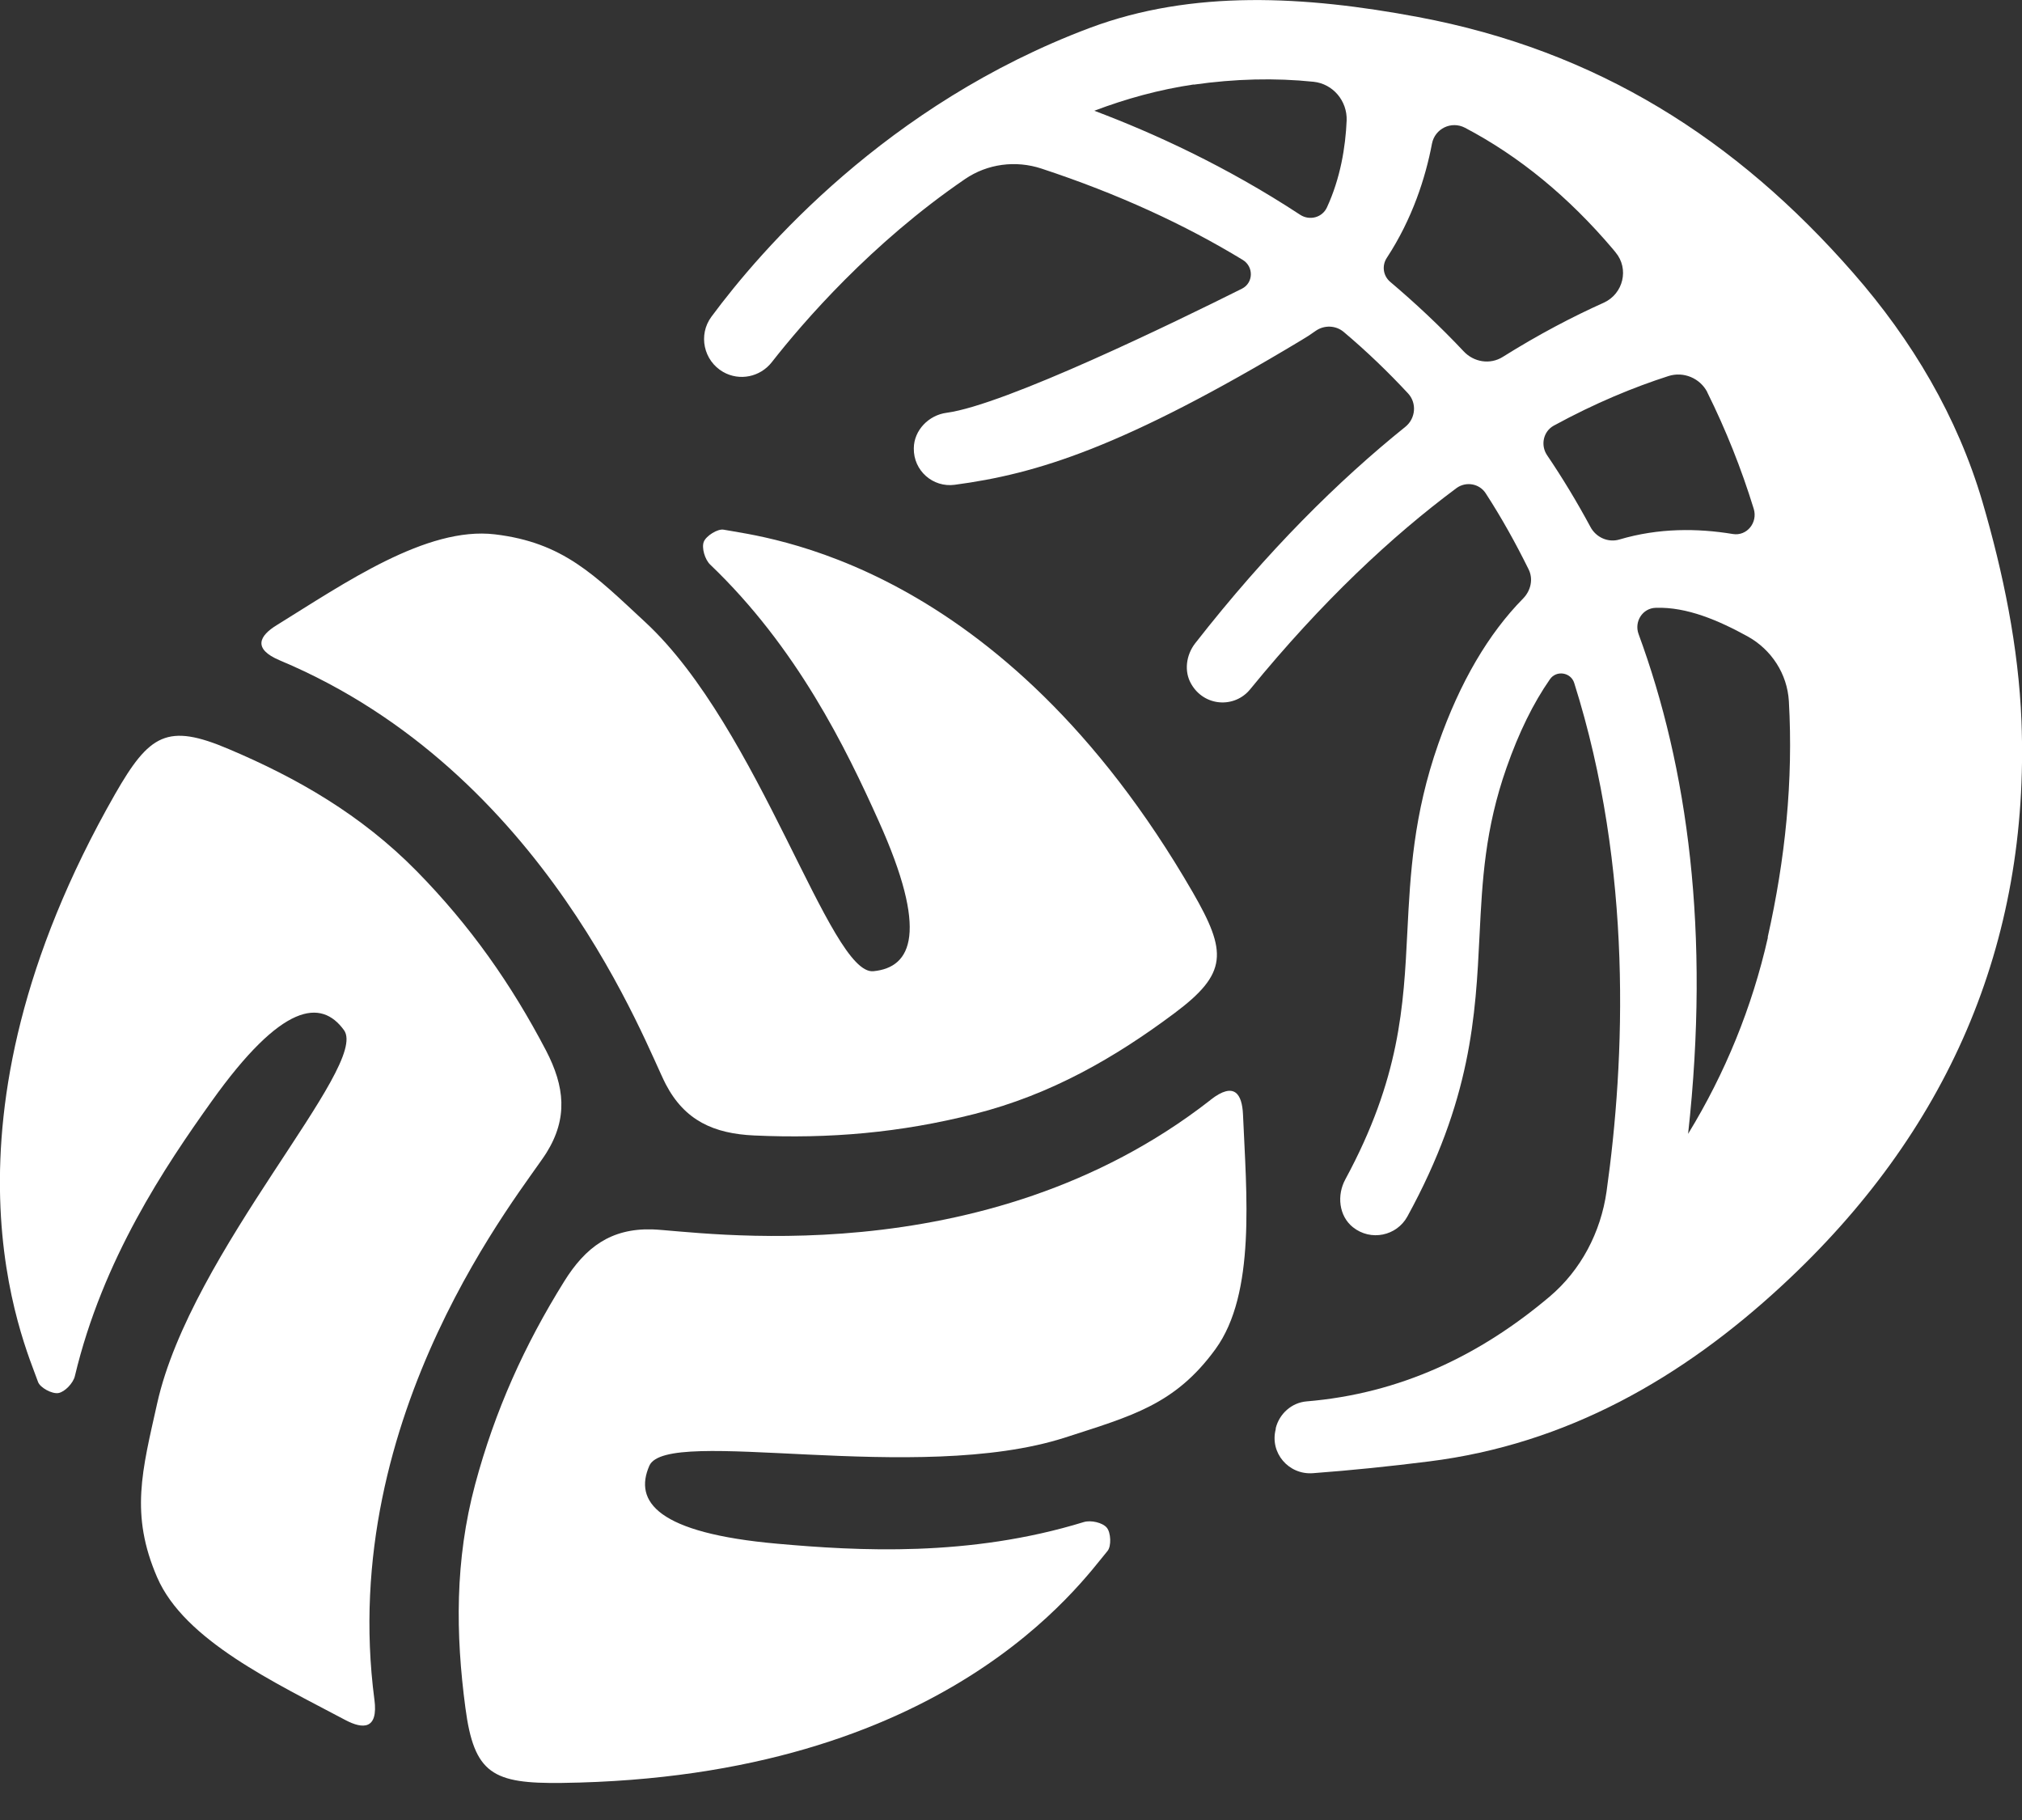 <svg width="30" height="27" viewBox="0 0 30 27" fill="none" xmlns="http://www.w3.org/2000/svg">
<rect x="0" y="0" width="30" height="27" fill="#333333" stroke="none"/>
<path d="M17.961 16.316C18.318 16.037 18.428 16.236 18.442 16.531C18.493 17.712 18.635 19.188 18.034 20.014C17.433 20.841 16.786 21.007 15.809 21.324C13.603 22.038 9.895 21.149 9.634 21.745C9.403 22.274 9.747 22.744 11.54 22.902C12.72 23.007 14.379 23.103 16.08 22.58C16.185 22.548 16.359 22.588 16.421 22.663C16.483 22.736 16.491 22.939 16.432 23.009C16.045 23.468 14.033 26.375 8.338 26.45C7.313 26.463 7.034 26.318 6.905 25.336C6.76 24.244 6.747 23.149 7.05 22.019C7.345 20.922 7.782 19.955 8.37 19.011C8.687 18.501 9.065 18.222 9.674 18.238C10.316 18.257 14.58 18.957 17.959 16.319L17.961 16.316Z" fill="white"/>
<path d="M5.555 25.212C5.614 25.66 5.386 25.655 5.126 25.518C4.082 24.963 2.737 24.337 2.332 23.401C1.927 22.464 2.109 21.82 2.332 20.819C2.837 18.557 5.485 15.812 5.104 15.283C4.766 14.816 4.186 14.872 3.14 16.338C2.45 17.304 1.524 18.68 1.111 20.414C1.087 20.519 0.961 20.65 0.867 20.666C0.773 20.683 0.593 20.586 0.564 20.5C0.365 19.934 -1.116 16.724 1.707 11.781C2.217 10.89 2.482 10.724 3.395 11.113C4.409 11.542 5.359 12.087 6.18 12.921C6.977 13.732 7.587 14.601 8.102 15.586C8.378 16.118 8.429 16.587 8.107 17.103C7.766 17.647 4.997 20.962 5.555 25.215V25.212Z" fill="white"/>
<path d="M4.154 9.798C3.736 9.623 3.856 9.427 4.106 9.274C5.112 8.652 6.328 7.807 7.342 7.927C8.357 8.048 8.818 8.528 9.573 9.229C11.274 10.804 12.312 14.473 12.959 14.408C13.534 14.352 13.775 13.82 13.037 12.181C12.551 11.099 11.824 9.605 10.536 8.375C10.458 8.3 10.407 8.126 10.442 8.037C10.477 7.949 10.649 7.841 10.737 7.858C11.325 7.97 14.846 8.306 17.696 13.236C18.208 14.124 18.219 14.438 17.425 15.031C16.542 15.691 15.595 16.238 14.459 16.526C13.359 16.805 12.302 16.896 11.191 16.845C10.592 16.818 10.16 16.625 9.878 16.085C9.581 15.517 8.107 11.456 4.154 9.798Z" fill="white"/>
<path d="M29.992 10.694C29.949 9.602 29.721 8.496 29.413 7.444C29.042 6.183 28.371 5.048 27.494 4.047C25.76 2.064 23.694 0.749 21.037 0.252C19.36 -0.062 17.693 -0.156 16.172 0.413C13.158 1.543 11.287 3.709 10.555 4.699C10.356 4.968 10.439 5.351 10.729 5.518C10.973 5.657 11.279 5.593 11.451 5.373C11.918 4.777 12.927 3.607 14.317 2.657C14.65 2.429 15.071 2.375 15.452 2.501C16.585 2.874 17.575 3.33 18.439 3.856C18.603 3.956 18.598 4.197 18.426 4.283C17.454 4.769 14.908 6.009 14.043 6.124C13.78 6.159 13.56 6.382 13.558 6.65C13.552 6.983 13.842 7.235 14.164 7.192C15.375 7.031 16.652 6.645 19.311 5.045C19.384 5.002 19.454 4.957 19.521 4.908C19.647 4.82 19.819 4.825 19.937 4.925C20.28 5.214 20.597 5.52 20.889 5.834C21.024 5.977 21.005 6.207 20.852 6.331C19.861 7.128 18.804 8.172 17.733 9.543C17.599 9.715 17.564 9.959 17.674 10.147C17.868 10.485 18.319 10.509 18.549 10.225C19.617 8.918 20.651 7.954 21.611 7.24C21.751 7.139 21.949 7.173 22.043 7.318C22.282 7.686 22.491 8.064 22.679 8.445C22.752 8.59 22.712 8.762 22.599 8.878C22.084 9.401 21.662 10.117 21.34 11.035C20.97 12.09 20.924 12.967 20.881 13.815C20.825 14.934 20.771 15.997 19.961 17.495C19.832 17.731 19.864 18.039 20.073 18.206C20.339 18.418 20.723 18.335 20.881 18.047C21.829 16.317 21.893 15.074 21.952 13.869C21.992 13.061 22.032 12.299 22.352 11.389C22.534 10.869 22.749 10.431 22.996 10.077C23.09 9.94 23.305 9.972 23.356 10.131C24.23 12.895 24.11 15.732 23.836 17.677C23.75 18.281 23.457 18.842 22.991 19.236C21.955 20.111 20.771 20.675 19.384 20.79C19.164 20.809 18.981 20.973 18.928 21.187V21.201C18.836 21.552 19.118 21.882 19.48 21.855C20.055 21.812 20.629 21.753 21.198 21.681C23.246 21.426 24.958 20.444 26.444 19.067C28.881 16.813 30.121 14.014 29.992 10.692V10.694ZM17.709 1.256C18.326 1.168 18.92 1.154 19.488 1.213C19.778 1.243 19.99 1.498 19.98 1.787C19.963 2.182 19.888 2.643 19.687 3.078C19.617 3.229 19.429 3.277 19.29 3.186C18.19 2.464 17.113 1.973 16.236 1.643C16.706 1.465 17.197 1.329 17.712 1.253L17.709 1.256ZM20.578 3.822C20.954 3.247 21.15 2.638 21.246 2.131C21.289 1.908 21.533 1.79 21.735 1.895C22.543 2.319 23.275 2.923 23.93 3.695C23.943 3.712 23.957 3.728 23.97 3.744C24.174 3.988 24.085 4.358 23.796 4.49C23.337 4.696 22.832 4.959 22.296 5.295C22.108 5.413 21.866 5.373 21.716 5.212C21.362 4.836 20.997 4.495 20.626 4.181C20.519 4.09 20.5 3.937 20.578 3.822ZM25.331 5.821C25.604 6.371 25.835 6.948 26.02 7.549C26.082 7.753 25.918 7.957 25.709 7.922C25.186 7.836 24.611 7.831 24.029 8.003C23.86 8.054 23.68 7.973 23.597 7.817C23.396 7.444 23.181 7.088 22.953 6.752C22.854 6.604 22.897 6.401 23.052 6.315C23.672 5.977 24.244 5.743 24.754 5.579C24.977 5.507 25.223 5.609 25.331 5.818V5.821ZM26.23 13.907C25.996 14.943 25.596 15.922 25.046 16.821C25.376 13.829 25.041 11.389 24.311 9.406C24.244 9.221 24.37 9.022 24.566 9.017C25.027 9.001 25.5 9.205 25.929 9.441C26.283 9.637 26.517 9.997 26.541 10.402C26.608 11.583 26.487 12.747 26.227 13.904L26.23 13.907Z" fill="white"/>
</svg>
